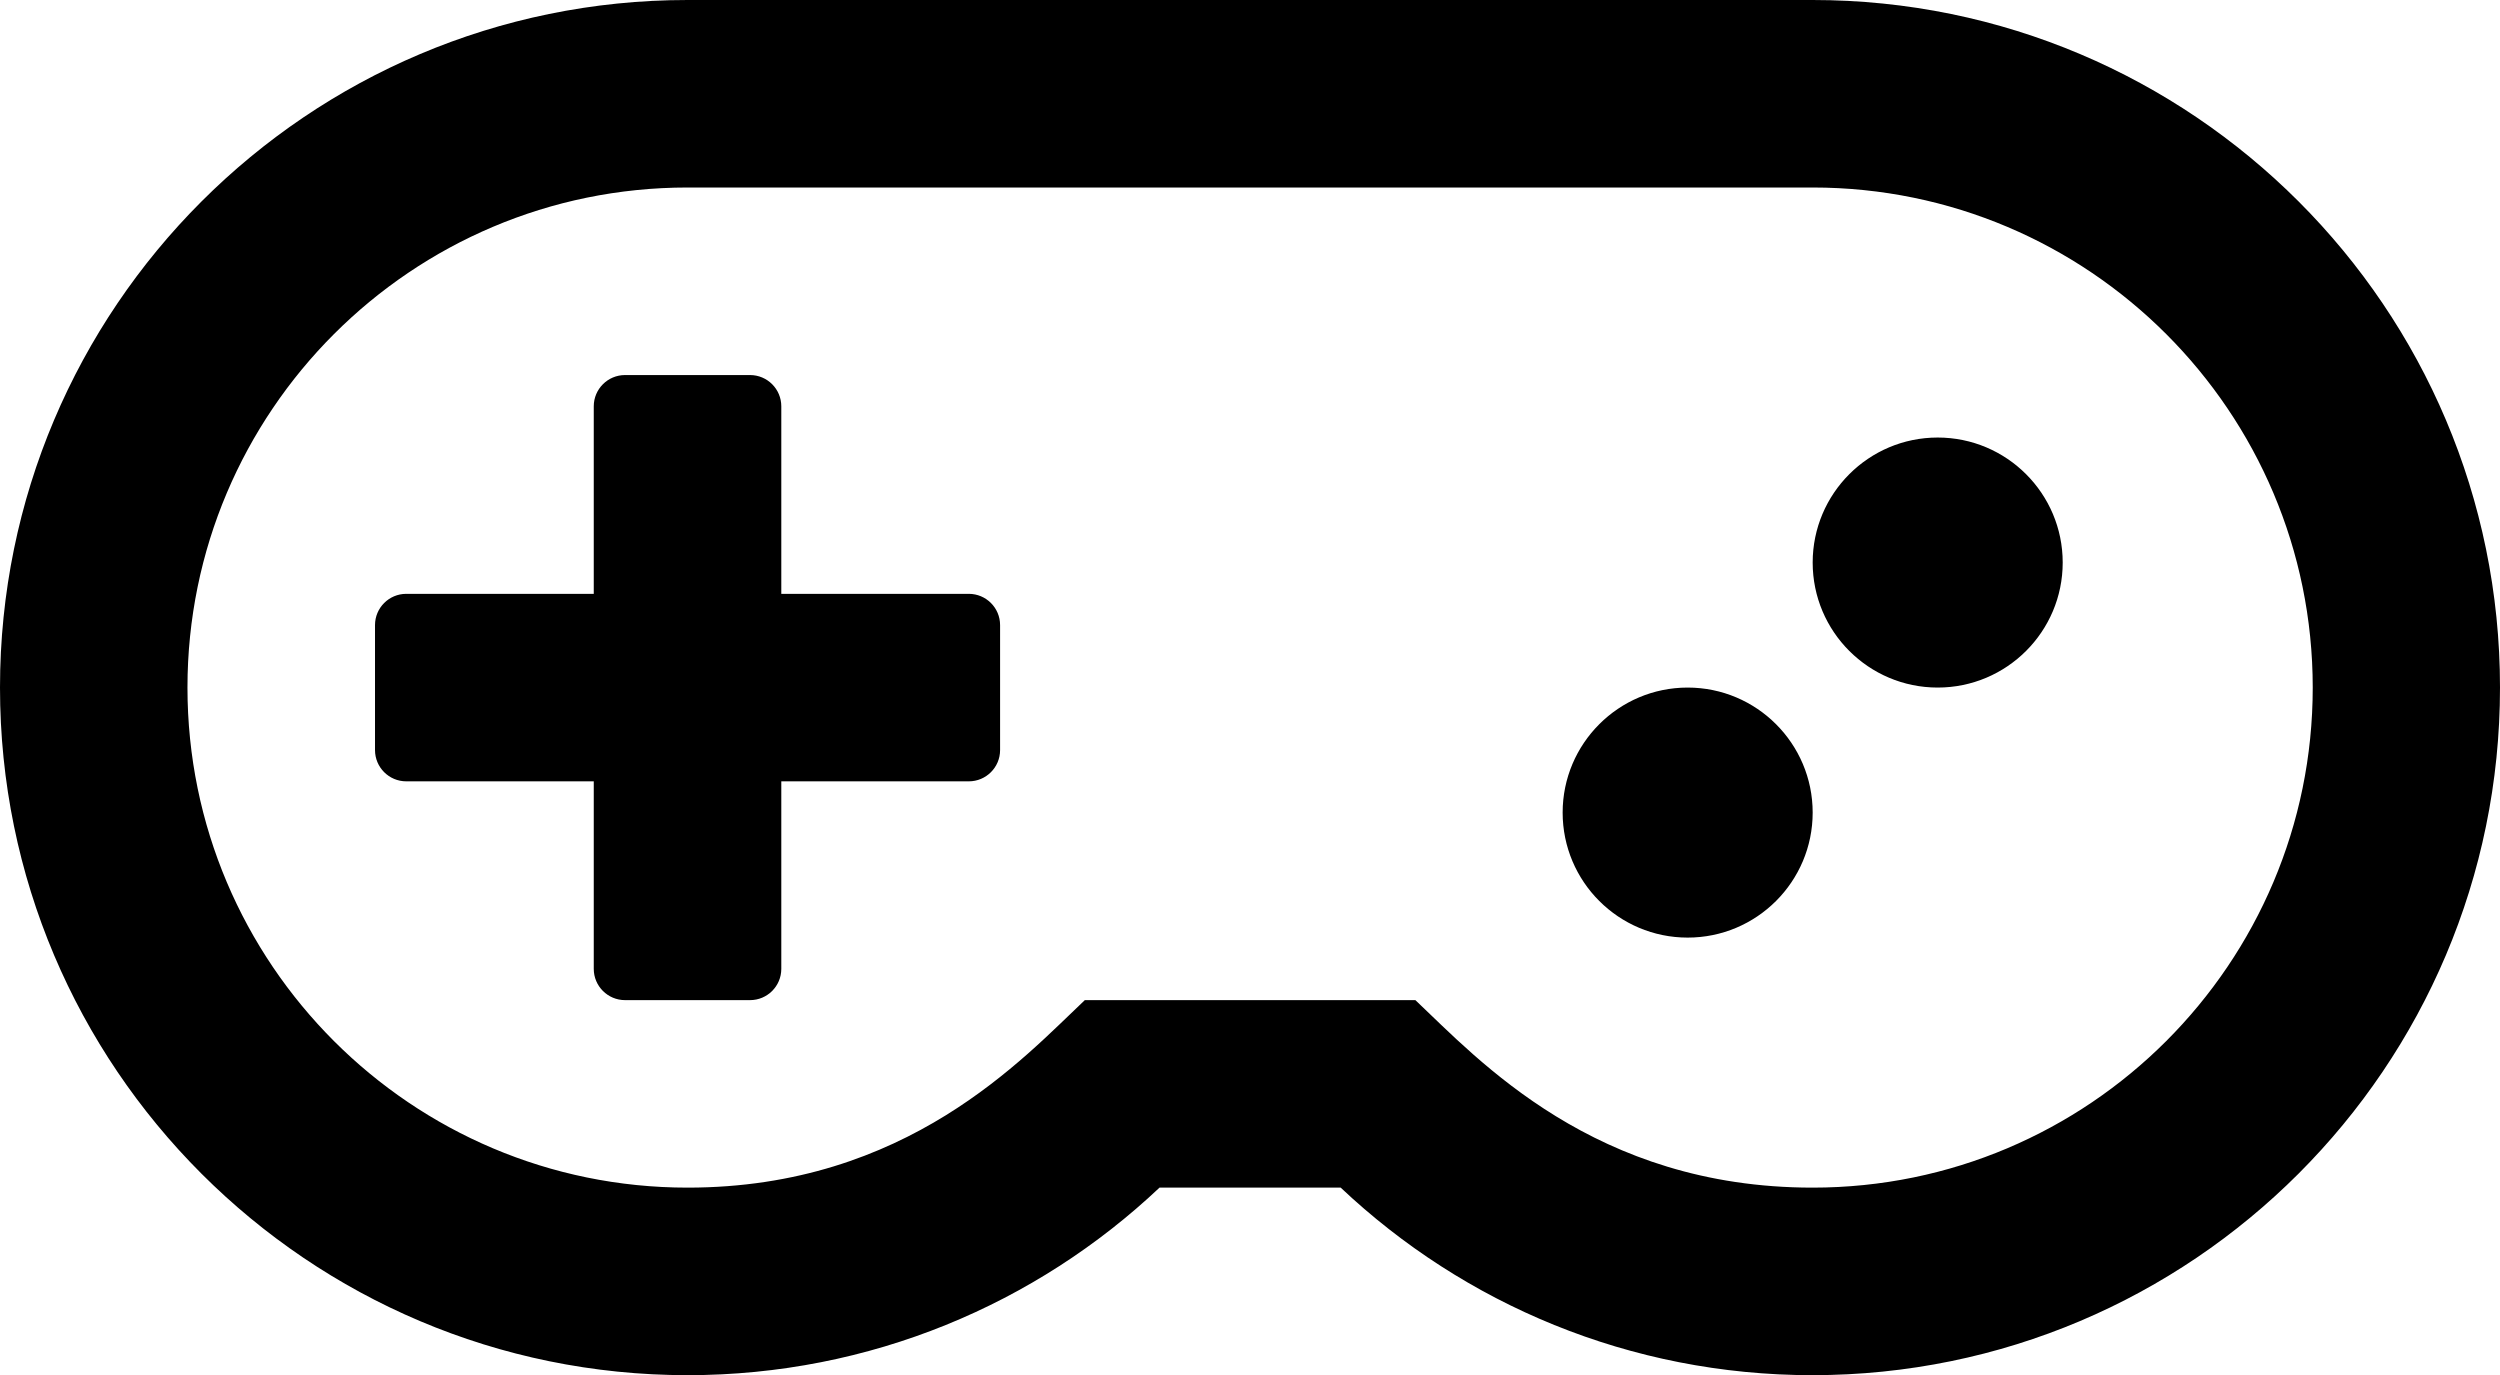 <?xml version="1.0" encoding="UTF-8"?>
<svg xmlns="http://www.w3.org/2000/svg" xmlns:xlink="http://www.w3.org/1999/xlink" width="62.492px" height="34.375px" viewBox="0 0 62.492 34.375" version="1.1">
  <title>game-dark</title>
  <g id="Page-1" stroke="none" stroke-width="1" fill="none" fill-rule="evenodd">
    <path d="M42.186,17.187 C40.461,17.187 39.061,18.588 39.061,20.312 C39.061,22.037 40.461,23.437 42.186,23.437 C43.911,23.437 45.311,22.037 45.311,20.312 C45.311,18.588 43.911,17.187 42.186,17.187 Z M24.217,14.844 L19.53,14.844 L19.53,10.156 C19.53,9.725 19.18,9.375 18.749,9.375 L15.624,9.375 C15.193,9.375 14.842,9.725 14.842,10.156 L14.842,14.844 L10.155,14.844 C9.724,14.844 9.374,15.194 9.374,15.625 L9.374,18.75 C9.374,19.181 9.724,19.531 10.155,19.531 L14.842,19.531 L14.842,24.219 C14.842,24.65 15.193,25 15.624,25 L18.749,25 C19.18,25 19.53,24.65 19.53,24.219 L19.53,19.531 L24.217,19.531 C24.649,19.531 24.999,19.181 24.999,18.75 L24.999,15.625 C24.999,15.194 24.649,14.844 24.217,14.844 Z M48.436,10.937 C46.711,10.937 45.311,12.338 45.311,14.062 C45.311,15.787 46.711,17.187 48.436,17.187 C50.161,17.187 51.561,15.787 51.561,14.062 C51.561,12.338 50.161,10.937 48.436,10.937 Z M45.311,0 L17.186,0 C7.701,0.001 0,7.702 0,17.187 C0,26.673 7.701,34.375 17.187,34.375 C21.75,34.375 25.905,32.593 28.984,29.687 L33.513,29.687 C36.592,32.593 40.742,34.375 45.305,34.375 C54.791,34.375 62.492,26.673 62.492,17.187 C62.492,7.702 54.797,0.001 45.311,0 Z M45.311,29.687 C39.861,29.687 36.962,26.495 35.38,25 L27.117,25 C25.593,26.435 22.674,29.687 17.186,29.687 C10.287,29.687 4.686,24.086 4.686,17.187 C4.686,10.289 10.287,4.687 17.186,4.687 L45.311,4.687 C52.21,4.687 57.811,10.289 57.811,17.187 C57.811,24.086 52.21,29.687 45.311,29.687 Z" id="game-dark" fill="#000000" fill-rule="nonzero"></path>
  </g>
</svg>
